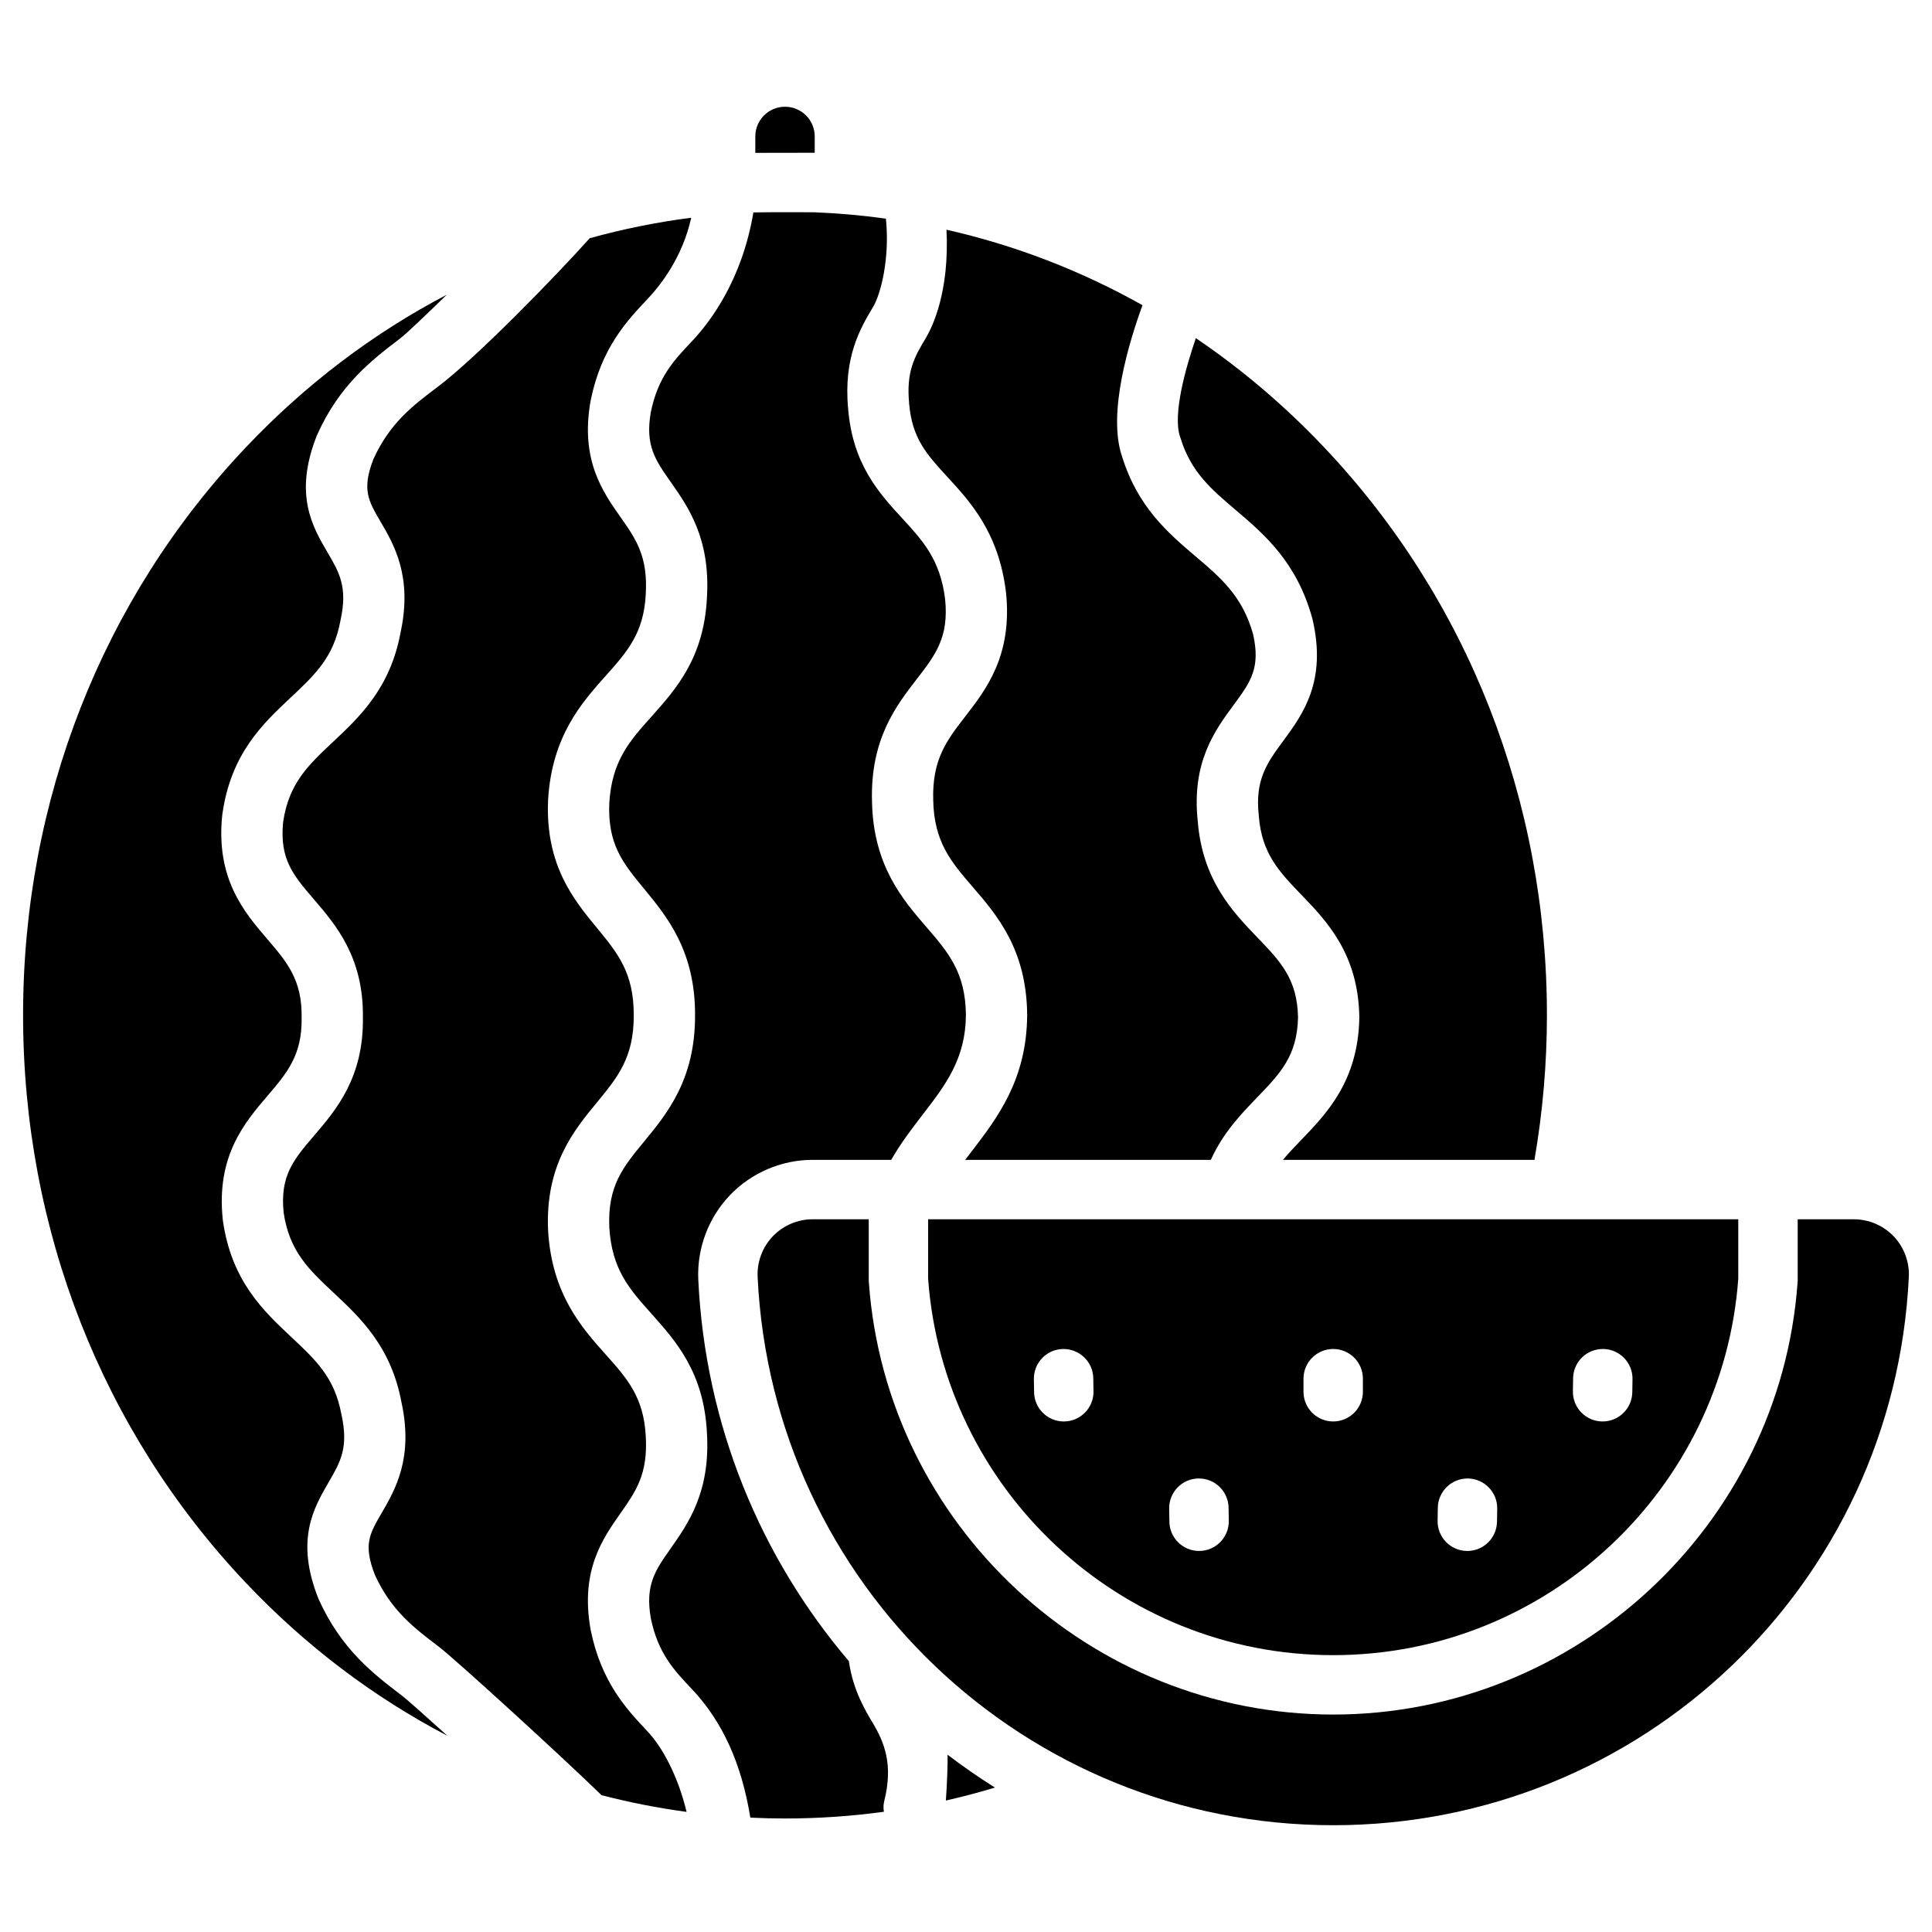 <?xml version="1.0" encoding="UTF-8"?>
<!-- Uploaded to: SVG Repo, www.svgrepo.com, Generator: SVG Repo Mixer Tools -->
<svg fill="#000000" width="800px" height="800px" version="1.1" viewBox="144 144 512 512" xmlns="http://www.w3.org/2000/svg">
 <g>
  <path d="m645.84 471.64c-2.738-2.871-6.582-4.519-10.551-4.519h-14.879v16.312l-0.043 0.57c-4.656 64.133-58.711 114.37-123.05 114.37s-118.39-50.238-123.05-114.37l-0.043-0.57v-16.312h-14.879c-3.965 0-7.812 1.648-10.551 4.519-2.742 2.875-4.207 6.805-4.016 10.773 3.902 81.473 70.906 145.29 152.54 145.29 81.633 0 148.64-63.82 152.54-145.29 0.199-3.969-1.266-7.894-4.008-10.773z"/>
  <path d="m389.96 467.12v15.742c4.043 55.691 50.645 99.77 107.35 99.77 56.707 0 103.3-44.078 107.35-99.77v-15.742zm36.082 53.582h-0.129c-4.289 0-7.801-3.441-7.867-7.746l-0.055-3.465c-0.07-4.348 3.398-7.93 7.746-7.996 4.309-0.055 7.93 3.394 7.996 7.746l0.055 3.465c0.07 4.344-3.398 7.926-7.746 7.996zm35.855 34.316h-0.129c-4.289 0-7.801-3.441-7.867-7.746l-0.055-3.465c-0.07-4.348 3.398-7.93 7.746-7.996h0.129c4.289 0 7.801 3.441 7.867 7.746l0.055 3.465c0.07 4.348-3.398 7.926-7.746 7.996zm43.285-42.188c0 4.348-3.523 7.871-7.871 7.871s-7.871-3.523-7.871-7.871v-3.465c0-4.348 3.523-7.871 7.871-7.871s7.871 3.523 7.871 7.871zm35.539 34.445c-0.07 4.305-3.582 7.746-7.867 7.746h-0.129c-4.348-0.07-7.812-3.652-7.746-7.996l0.055-3.465c0.07-4.348 3.664-7.797 7.996-7.746 4.348 0.07 7.812 3.652 7.746 7.996zm35.855-34.32c-0.07 4.305-3.582 7.746-7.867 7.746h-0.129c-4.348-0.07-7.812-3.652-7.746-7.996l0.055-3.465c0.07-4.348 3.609-7.789 7.996-7.746 4.348 0.07 7.812 3.652 7.746 7.996z"/>
  <path d="m315.6 602.83c-5.457-5.777-12.246-12.965-15.059-26.852l-0.039-0.199c-2.746-15.547 3.172-23.969 7.926-30.738 4.074-5.801 7.293-10.383 6.711-20.316-0.5-10.438-4.961-15.434-10.609-21.754-6.344-7.102-14.242-15.941-15.27-32.734l-0.008-0.125c-0.785-17.297 6.812-26.52 12.918-33.93 5.492-6.664 9.828-11.93 9.781-23.117 0.047-11.258-4.289-16.52-9.781-23.188-6.106-7.41-13.703-16.633-12.918-33.93l0.008-0.125c1.027-16.789 8.922-25.629 15.27-32.734 5.648-6.328 10.113-11.32 10.605-21.668 0.586-10.02-2.629-14.598-6.703-20.395-4.758-6.769-10.676-15.191-7.93-30.738l0.039-0.199c2.812-13.883 9.602-21.07 15.059-26.848 3.629-3.84 9.305-11.211 11.578-21.539-9.125 1.172-18.109 2.988-26.902 5.43-8.785 9.816-29.777 31.477-40.344 39.438-6.492 4.891-12.621 9.512-16.98 19.121-3.102 8.023-1.34 11.031 1.859 16.488 3.606 6.152 8.543 14.578 5.348 29.414-2.731 14.766-10.816 22.355-17.953 29.055-6.543 6.144-11.711 10.996-13.18 21.27-0.957 9.781 2.664 14.004 8.148 20.398 5.875 6.852 13.184 15.379 13 31.316 0.219 15.93-7.07 24.457-12.926 31.309-5.461 6.387-9.066 10.605-8.082 20.383 1.496 10.262 6.672 15.113 13.227 21.254 7.141 6.691 15.234 14.27 17.996 29.016 3.231 14.801-1.668 23.215-5.242 29.359-3.269 5.617-4.91 8.434-1.777 16.445 4.309 9.402 10.195 13.883 17.016 19.07 4.137 3.148 32.25 28.773 43.027 39.27 7.394 1.918 14.918 3.398 22.539 4.43-2.434-10.117-6.738-17.508-10.352-21.336z"/>
  <path d="m464.93 451.27c3.25-7.133 7.996-12.059 12.184-16.402 6.188-6.414 10.645-11.035 10.879-21.258-0.203-10.184-4.648-14.809-10.805-21.203-6.481-6.746-14.5-15.098-15.766-30.707-1.691-15.676 4.519-24.113 9.516-30.891 4.492-6.109 7.191-9.777 5.121-18.824-2.816-10.016-8.566-14.895-15.219-20.543-7.172-6.098-15.301-13.008-19.449-26.367-4.031-11.5 1.926-30.754 5.383-40.195-16.328-9.168-33.781-15.895-51.949-20.004 0.832 16.398-3.715 25.75-5.465 28.688-2.938 4.914-5.254 8.797-4.426 17.355l-0.238 0.102 0.242-0.031c0.758 9.203 4.699 13.488 10.152 19.422 6.051 6.57 13.57 14.742 15.488 30.41 0.012 0.055 0.023 0.117 0.023 0.176 1.73 16.672-5.203 25.637-10.777 32.836-4.938 6.387-8.832 11.426-8.512 22.238 0.227 11.082 4.734 16.324 10.449 22.961 6.398 7.41 14.32 16.59 14.449 33.93v0.121c-0.129 17.074-7.938 27.23-14.824 36.191-0.559 0.719-1.09 1.41-1.609 2.102h65.105z"/>
  <path d="m250.55 593.38c-7.523-5.723-16.047-12.207-22.059-25.477-0.055-0.117-0.105-0.238-0.152-0.359-6.129-15.477-1.191-23.953 2.773-30.766 3.086-5.301 5.312-9.129 3.391-17.832-0.02-0.09-0.039-0.184-0.059-0.277-1.77-9.582-6.793-14.289-13.152-20.246-7.477-7.004-15.953-14.945-18.227-30.977-0.016-0.098-0.027-0.195-0.035-0.297-1.754-16.812 5.797-25.652 11.867-32.754 5.137-6.012 9.191-10.758 9.035-20.633v-0.242c0.137-9.879-3.934-14.629-9.09-20.641-6.09-7.106-13.668-15.945-11.957-32.758 0.012-0.098 0.023-0.199 0.035-0.297 2.227-16.051 10.695-24.004 18.168-31.016 6.352-5.965 11.371-10.672 13.117-20.27 0.016-0.09 0.035-0.184 0.055-0.273 1.902-8.723-0.348-12.562-3.465-17.875-3.996-6.82-8.969-15.305-2.894-30.809 0.047-0.121 0.098-0.242 0.152-0.359 5.969-13.312 14.5-19.816 22.027-25.559 1.477-1.125 6.387-5.777 12.32-11.562-19.488 10.191-37.477 23.789-53.297 40.504-38.039 40.195-58.988 93.609-58.988 150.4 0 56.789 20.949 110.2 58.988 150.4 15.859 16.758 33.902 30.375 53.449 40.582-5.984-5.422-10.766-9.66-12.004-10.605z"/>
  <path d="m494.96 262.6c-10.465-11.059-21.879-20.742-34.047-28.988-2.625 7.668-6.25 20.254-4.152 26.219l0.023 0.062c0.035 0.09 0.062 0.176 0.09 0.266 2.738 8.922 8.188 13.551 14.496 18.91 7.621 6.477 16.262 13.82 20.387 28.758 0.031 0.102 0.062 0.219 0.082 0.324 3.836 16.457-2.625 25.219-7.816 32.262-4.184 5.688-7.481 10.172-6.438 19.637l0.012 0.129c0 0.039 0.004 0.074 0.008 0.113 0.781 9.941 5.422 14.762 11.297 20.859 6.711 6.977 15.062 15.664 15.332 32.344v0.289c-0.316 16.684-8.688 25.359-15.41 32.328l-0.094 0.098c-1.703 1.766-3.309 3.441-4.731 5.168h66.648c2.18-12.605 3.305-25.434 3.305-38.375-0.004-56.793-20.953-110.21-58.992-150.4z"/>
  <path d="m394.66 621.16c4.371-0.992 8.711-2.137 13.012-3.434-4.32-2.715-8.508-5.621-12.555-8.707 0.066 1.973-0.137 8.094-0.457 12.141z"/>
  <path d="m399.98 413.03c-0.109 11.609-5.371 18.449-11.473 26.371-2.805 3.652-5.719 7.43-8.258 11.855l-0.07 0.117h-20.84c-8.246 0-16.246 3.434-21.941 9.406-5.695 5.973-8.738 14.141-8.344 22.387 1.852 38.641 16.582 73.664 39.91 101.06l0.059 0.422c1.133 7.359 4.172 12.449 6.394 16.168 2.934 4.941 5.324 10.824 2.941 20.379-0.246 0.973-0.285 1.969-0.117 2.941-8.629 1.18-17.379 1.781-26.203 1.781-3.078 0-6.141-0.078-9.191-0.227-2.32-14.316-7.379-25.465-15.438-34.008-4.852-5.125-9.031-9.566-10.934-18.824-1.535-8.836 1.16-12.676 5.246-18.488 4.695-6.68 10.539-15.008 9.633-30.504-0.766-16.098-8.176-24.395-14.711-31.715-5.856-6.543-10.48-11.719-11.168-22.836-0.48-11.02 3.59-15.961 9.23-22.809 6.043-7.332 13.559-16.461 13.492-33.445 0.07-17.043-7.449-26.176-13.492-33.504-5.637-6.848-9.711-11.789-9.23-22.801 0.699-11.129 5.312-16.297 11.168-22.848 6.535-7.32 13.941-15.605 14.711-31.625 0.914-15.578-4.941-23.902-9.633-30.594-4.082-5.805-6.781-9.645-5.246-18.469 1.898-9.27 6.082-13.699 10.934-18.824 4.922-5.215 13.273-16.344 16.246-34.105 4.902-0.09 10.93-0.043 16.254-0.043v0.012c6.348 0.254 12.633 0.816 18.863 1.684 1.074 10.383-1.309 19.855-3.356 23.32-3.363 5.629-7.961 13.344-6.641 27.16 1.219 14.672 8.195 22.27 14.387 29 5.371 5.844 10.008 10.895 11.297 21.305 1.043 10.164-2.519 14.77-7.469 21.184-5.519 7.133-12.391 16.008-11.898 32.57 0.336 16.895 8.148 25.938 14.414 33.191 5.797 6.727 10.371 12.027 10.473 23.355z"/>
  <path d="m359.91 180.16v4.328h-3.848c-4.125 0-8.336 0.012-11.898 0.02v-4.348c0-4.348 3.523-7.871 7.871-7.871 4.352-0.004 7.875 3.519 7.875 7.871z"/>
 </g>
</svg>